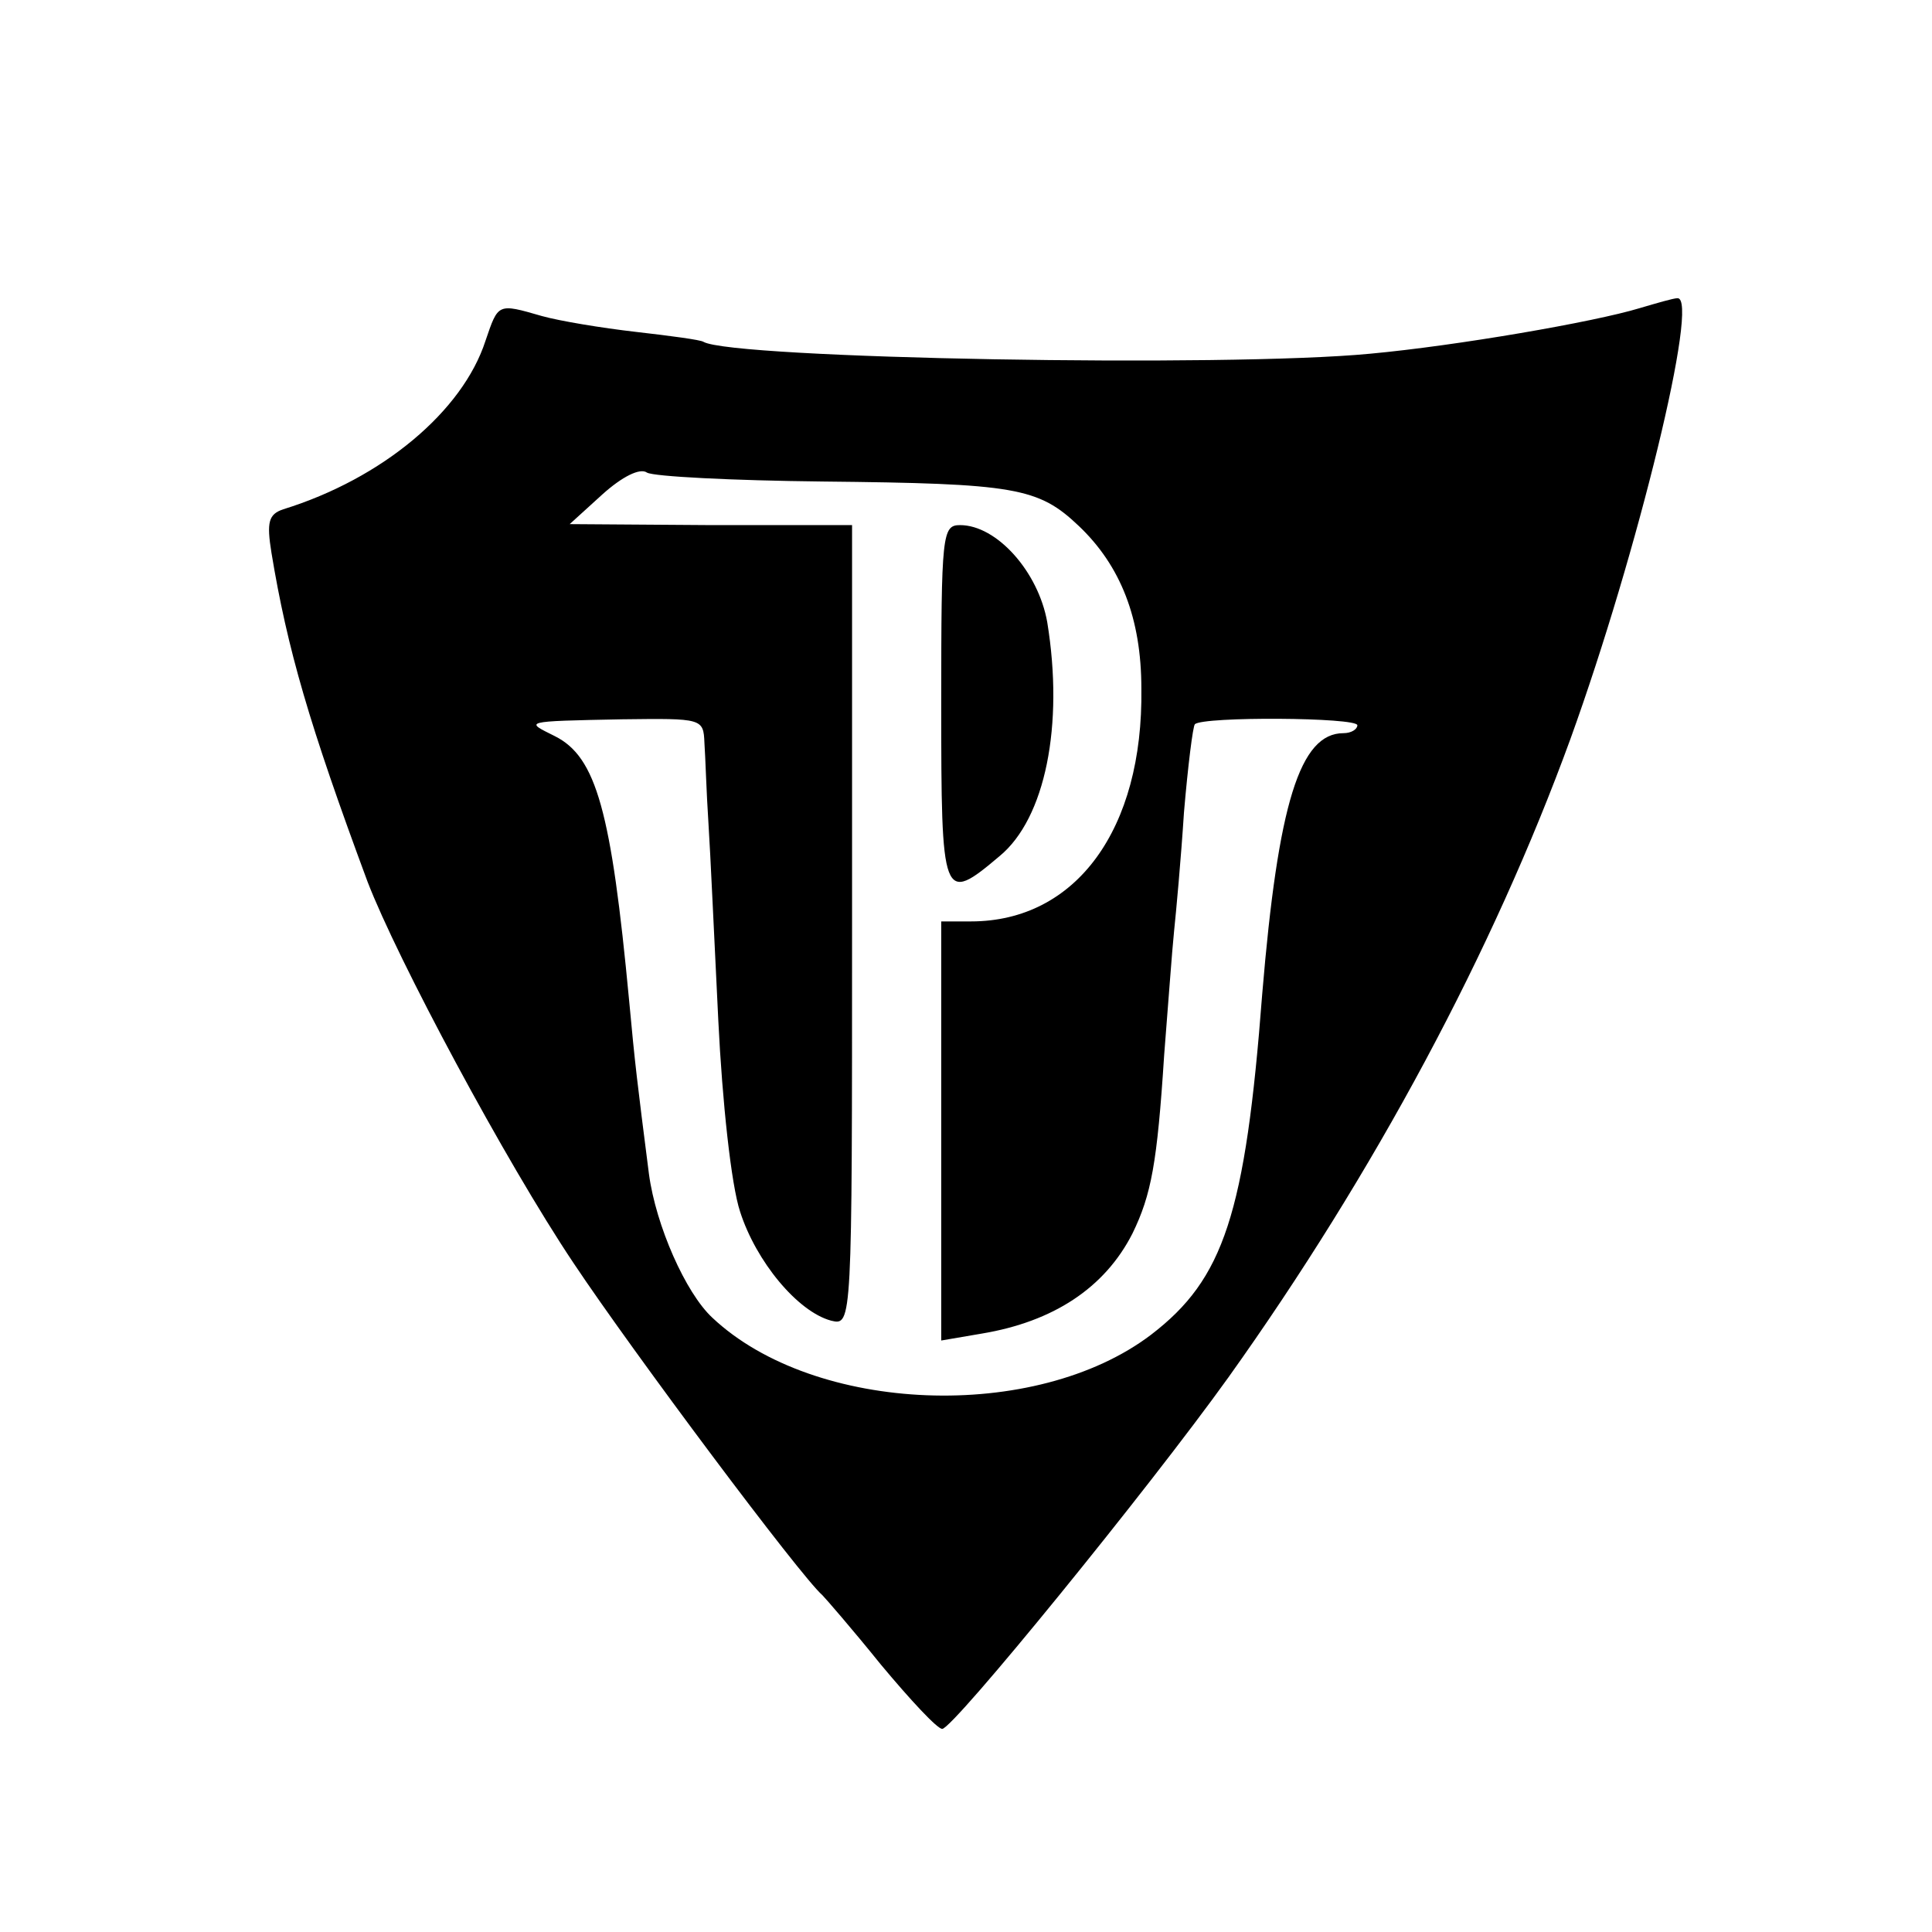 <?xml version="1.0" standalone="no"?>
<!DOCTYPE svg PUBLIC "-//W3C//DTD SVG 20010904//EN"
 "http://www.w3.org/TR/2001/REC-SVG-20010904/DTD/svg10.dtd">
<svg version="1.0" xmlns="http://www.w3.org/2000/svg"
 width="195pt" height="195pt" viewBox="0 0 195 195"
 preserveAspectRatio="xMidYMid meet">
<g transform="translate(0,195) scale(0.1,-0.1)"
fill="#000000" stroke="none">
<path d="M1655 1639 c-46 -14 -185 -38 -272 -46 -145 -14 -644 -5 -673 12 -3
2 -33 6 -68 10 -35 4 -77 11 -95 16 -45 13 -44 13 -57 -25 -23 -71 -104 -139
-204 -170 -15 -5 -17 -13 -12 -44 16 -97 38 -173 97 -332 30 -78 139 -282 208
-385 60 -90 229 -316 251 -335 3 -3 30 -34 59 -70 30 -36 57 -65 62 -65 11 0
208 242 289 355 147 206 267 430 345 644 68 188 131 447 108 445 -4 0 -21 -5
-38 -10z m-825 -175 c195 -2 218 -6 259 -45 42 -40 63 -93 63 -164 2 -142 -66
-235 -172 -235 l-30 0 0 -211 0 -212 41 7 c72 12 124 46 152 101 19 39 25 71
32 180 4 50 8 106 10 125 2 19 7 73 10 120 4 47 9 87 11 89 8 8 164 7 164 -1
0 -4 -6 -8 -14 -8 -44 0 -66 -71 -82 -263 -17 -223 -39 -288 -112 -344 -117
-89 -340 -80 -443 17 -27 25 -57 93 -64 145 -12 94 -14 110 -20 175 -18 191
-33 246 -75 267 -30 15 -34 15 68 17 81 1 82 1 83 -24 1 -14 2 -50 4 -80 2
-30 6 -120 10 -200 4 -82 13 -166 22 -193 16 -50 58 -101 92 -110 21 -5 21 -4
21 399 l0 404 -142 0 -143 1 33 30 c20 18 38 27 45 22 7 -4 86 -8 177 -9z"/>
<path d="M950 1240 c0 -199 1 -203 59 -154 46 38 65 132 48 236 -9 51 -51 98
-88 98 -18 0 -19 -9 -19 -180z"/>
</g>
</svg>
